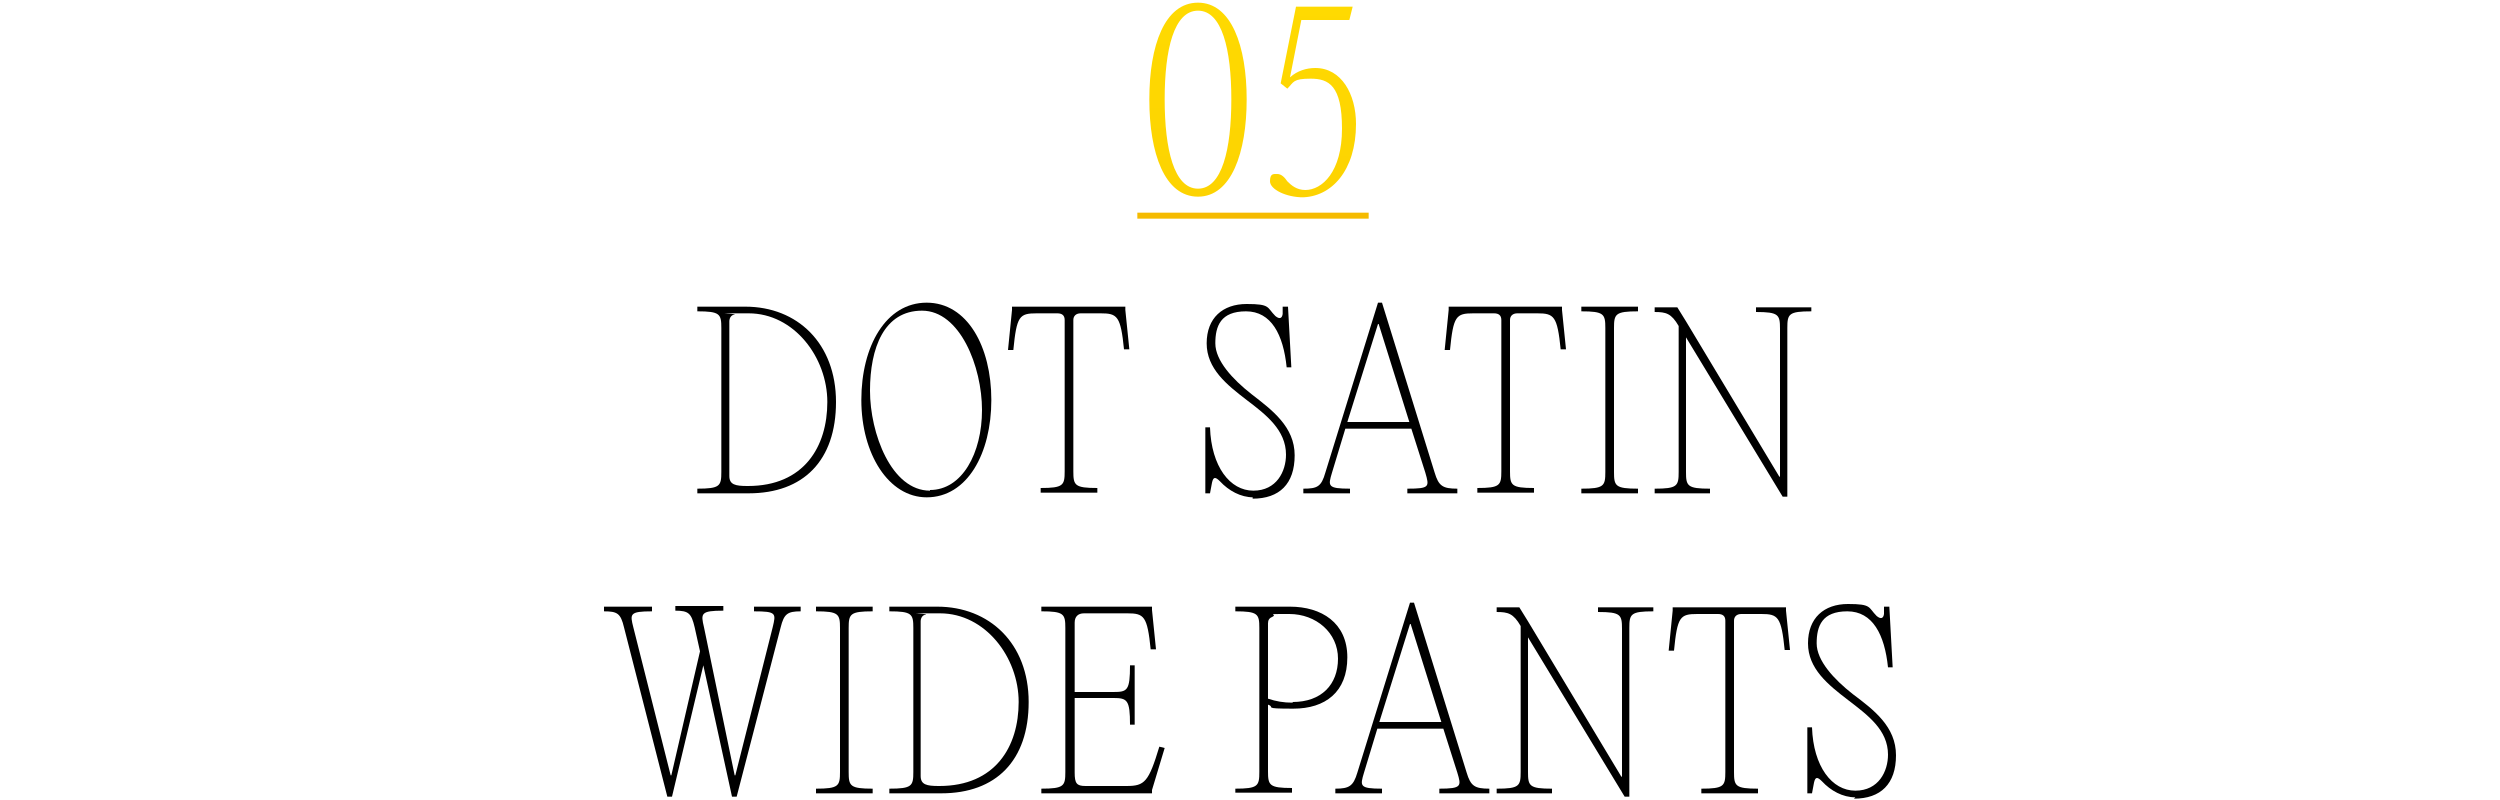 <?xml version="1.0" encoding="UTF-8"?>
<svg id="_レイヤー_1" xmlns="http://www.w3.org/2000/svg" xmlns:xlink="http://www.w3.org/1999/xlink" version="1.1" viewBox="0 0 375 120">
  <!-- Generator: Adobe Illustrator 29.4.0, SVG Export Plug-In . SVG Version: 2.1.0 Build 152)  -->
  <defs>
    <style>
      .st0 {
        fill: url(#_名称未設定グラデーション_2);
      }

      .st1 {
        fill: #f5bb01;
      }

      .st2 {
        fill: url(#_名称未設定グラデーション);
      }
    </style>
    <linearGradient id="_名称未設定グラデーション" data-name="名称未設定グラデーション" x1="197" y1="2141.7" x2="197" y2="2276.7" gradientTransform="translate(0 -2145.7)" gradientUnits="userSpaceOnUse">
      <stop offset="0" stop-color="#ffdb01"/>
      <stop offset="1" stop-color="#f5bb01"/>
    </linearGradient>
    <linearGradient id="_名称未設定グラデーション_2" data-name="名称未設定グラデーション 2" x1="179.7" y1="2141.7" x2="179.7" y2="2276.7" gradientTransform="translate(0 -2145.7)" gradientUnits="userSpaceOnUse">
      <stop offset="0" stop-color="#ffdb01"/>
      <stop offset="1" stop-color="#f5bb01"/>
    </linearGradient>
  </defs>
  <path class="st1" d="M170.6,31.9h34.7v.9h-34.7s0-.9,0-.9Z"/>
  <path d="M278.3,119.6c-1.9,0-3.7-1-5-2.4-.7-.7-1-.7-1.2.2l-.3,1.6h-.7v-9.9h.7c.2,5.9,3,9.5,6.5,9.5s4.9-2.9,4.9-5.4c0-3.7-3-5.9-6-8.2-3-2.3-6-4.7-6-8.5s2.4-5.9,6-5.9,3,.5,4.3,1.8c.6.5,1,.4,1.1-.3v-1.1h.8l.5,9.1h-.7c-.5-4.9-2.3-8.4-6.1-8.4s-4.6,2.2-4.6,4.8,2.6,5.4,5.4,7.6c3.2,2.4,6.5,4.9,6.5,9.2s-2.3,6.5-6.3,6.5l.2-.2Z"/>
  <path d="M257.6,92.1h-3c-2.6,0-3,.4-3.5,5.5h-.8l.6-6v-.5h17v.5l.6,5.9h-.8c-.5-5-1-5.4-3.5-5.4h-3c-.7,0-1.1.4-1.1,1v22.7c0,2.1.2,2.5,3.6,2.5v.7h-8.5v-.7c3.4,0,3.6-.4,3.6-2.5v-22.7c0-.7-.4-1-1.1-1h-.1Z"/>
  <path d="M248,91v.7c-3.4,0-3.6.4-3.6,2.5v25.3h-.7l-14.5-23.9v20.2c0,2.1.2,2.5,3.6,2.5v.7h-8.3v-.7c3.4,0,3.6-.4,3.6-2.5v-21.9h0c-1.1-1.9-1.9-2.1-3.6-2.1v-.7h3.4l1.3,2.1h0l14,23.3h.1v-22.2c0-2.1-.2-2.5-3.6-2.5v-.7h8.3Z"/>
  <path d="M212.1,90.4l7.9,25.5c.6,2,1.2,2.4,3.4,2.4v.7h-7.5v-.7c3.4,0,3.3-.4,2.7-2.4l-2.1-6.6h-9.9l-2,6.6c-.6,2-.7,2.4,2.7,2.4v.7h-7v-.7c2.1,0,2.7-.4,3.3-2.4l7.9-25.5h.7,0ZM211.5,93.6l-4.6,14.7h9.3l-4.6-14.7h-.1Z"/>
  <path d="M185.3,119v-.7c3.4,0,3.6-.4,3.6-2.5v-21.6c0-2.1-.2-2.5-3.6-2.5v-.7h8.2c4.7,0,8.6,2.4,8.6,7.6s-3.3,7.7-8.1,7.7-2.6-.2-3.8-.6v10c0,2.1.2,2.5,3.6,2.5v.7h-8.5,0ZM193.9,105.3c4.3,0,6.8-2.6,6.8-6.5s-3.3-6.7-7.3-6.7-1.7,0-2.5.4c-.5.2-.7.5-.7,1v11.3c1.2.4,2.3.6,3.7.6h0Z"/>
  <path d="M172.8,91v.5l.6,5.9h-.8c-.5-5-1-5.4-3.5-5.4h-6.5c-.9,0-1.4.5-1.4,1.4v10.4h5.8c2.1,0,2.5-.2,2.5-4h.7v8.9h-.7c0-3.7-.4-4-2.5-4h-5.8v11.2c0,1.6.3,2,1.6,2h6.2c2.7,0,3.3-.6,4.9-5.9l.8.2-1.9,6.3v.5h-16.6v-.7c3.4,0,3.6-.4,3.6-2.5v-21.6c0-2.1-.2-2.5-3.6-2.5v-.7h16.6Z"/>
  <path d="M141.2,119h-7.8v-.7c3.4,0,3.6-.4,3.6-2.5v-21.6c0-2.1-.2-2.5-3.6-2.5v-.7h7.2c7.8,0,13.7,5.5,13.7,14.3s-4.9,13.7-13.1,13.7ZM140.9,117.9c8.4,0,11.9-5.9,11.9-12.6s-5-13.3-11.8-13.3-1.8,0-2.1.2c-.5,0-.8.5-.8,1v23.2c0,1.3.9,1.5,2.7,1.5h0Z"/>
  <path d="M126,115.8v-21.6c0-2.1-.2-2.5-3.6-2.5v-.7h8.5v.7c-3.4,0-3.6.4-3.6,2.5v21.6c0,2.1.2,2.5,3.6,2.5v.7h-8.5v-.7c3.4,0,3.6-.4,3.6-2.5Z"/>
  <path d="M120.1,91v.7c-2,0-2.5.4-3,2.4l-6.6,25.4h-.7l-4.3-19.7-4.7,19.7h-.7l-6.5-25.4c-.5-2.1-1-2.4-3-2.4v-.7h7.2v.7c-3.4,0-3.3.4-2.8,2.4l5.6,22.2h.1l4.3-18.6-.8-3.6c-.5-2.1-.9-2.5-2.9-2.5v-.7h7.2v.7c-3.4,0-3.4.4-2.9,2.5l4.6,22.2h.1l5.6-22.2c.5-2.1.6-2.4-2.8-2.4v-.7h7Z"/>
  <path d="M271.7,46v.7c-3.4,0-3.6.4-3.6,2.5v25.3h-.7l-14.5-23.9v20.2c0,2.1.2,2.5,3.6,2.5v.7h-8.3v-.7c3.4,0,3.6-.4,3.6-2.5v-21.9h0c-1.1-1.9-1.9-2.1-3.6-2.1v-.7h3.4l1.3,2.1h0l14,23.3h.1v-22.2c0-2.1-.2-2.5-3.6-2.5v-.7h8.3Z"/>
  <path d="M240.8,70.8v-21.6c0-2.1-.2-2.5-3.6-2.5v-.7h8.5v.7c-3.4,0-3.6.4-3.6,2.5v21.6c0,2.1.2,2.5,3.6,2.5v.7h-8.5v-.7c3.4,0,3.6-.4,3.6-2.5Z"/>
  <path d="M224,47h-3c-2.6,0-3,.4-3.5,5.5h-.8l.6-6v-.5h17v.5l.6,5.9h-.8c-.5-5-1-5.4-3.5-5.4h-3c-.7,0-1.1.4-1.1,1v22.7c0,2.1.2,2.5,3.6,2.5v.7h-8.5v-.7c3.4,0,3.6-.4,3.6-2.5v-22.7c0-.7-.4-1-1.1-1h0Z"/>
  <path d="M207.3,45.4l7.9,25.5c.6,2,1.2,2.4,3.4,2.4v.7h-7.5v-.7c3.4,0,3.3-.3,2.7-2.4l-2.1-6.6h-9.9l-2,6.6c-.6,2-.7,2.4,2.7,2.4v.7h-7v-.7c2.1,0,2.7-.3,3.3-2.4l7.9-25.5h.7,0ZM206.7,48.6l-4.6,14.7h9.3l-4.6-14.7h-.1Z"/>
  <path d="M188,74.6c-1.9,0-3.7-1-5-2.4-.7-.7-1-.7-1.2.2l-.3,1.6h-.7v-9.9h.7c.2,5.9,3,9.5,6.5,9.5s4.9-2.9,4.9-5.4c0-3.7-3-6-5.9-8.2-3-2.3-6-4.7-6-8.5s2.4-5.9,6-5.9,3,.5,4.3,1.8c.6.5,1,.4,1.1-.3v-1.1h.8l.5,9.1h-.7c-.5-4.9-2.3-8.4-6.1-8.4s-4.6,2.2-4.6,4.8,2.6,5.4,5.4,7.6c3.1,2.4,6.5,4.9,6.5,9.2s-2.3,6.5-6.3,6.5v-.2Z"/>
  <path d="M158.5,47h-3c-2.6,0-3,.4-3.5,5.5h-.8l.6-6v-.5h17v.5l.6,5.9h-.8c-.5-5-1-5.4-3.5-5.4h-3c-.7,0-1.1.4-1.1,1v22.7c0,2.1.2,2.5,3.6,2.5v.7h-8.5v-.7c3.4,0,3.6-.4,3.6-2.5v-22.7c0-.7-.4-1-1.1-1h0Z"/>
  <path d="M139,74.6c-5.7,0-9.8-6.5-9.8-14.6s3.7-14.6,9.8-14.6,9.7,6.6,9.7,14.6-3.6,14.6-9.7,14.6ZM139.5,73.5c4.8,0,7.8-5.5,7.8-12s-3.3-14.9-9-14.9-7.8,5.6-7.8,12,3.2,15,9,15h0Z"/>
  <path d="M112.4,74h-7.8v-.7c3.4,0,3.6-.4,3.6-2.5v-21.6c0-2.1-.2-2.5-3.6-2.5v-.7h7.2c7.8,0,13.6,5.5,13.6,14.3s-4.9,13.7-13.1,13.7h0ZM112.2,72.9c8.4,0,11.9-5.9,11.9-12.6s-5-13.3-11.8-13.3-1.8,0-2.1.2c-.5,0-.8.5-.8,1v23.2c0,1.3.9,1.5,2.7,1.5h.1Z"/>
  <path class="st2" d="M195.5,29.6c-2.6,0-5-1.2-5-2.4s.5-1.1,1.1-1.1,1.1.5,1.5,1.1c.6.6,1.4,1.3,2.7,1.3,2.5,0,5.5-2.7,5.5-9.2s-2-7.5-4.7-7.5-2.5.5-3.5,1.5l-1-.8,2.3-11.5h8.5l-.5,2h-7.2l-1.7,8.6h0c1.1-1,2.5-1.4,3.8-1.4,3.9,0,6.1,3.9,6.1,8.4,0,7-3.7,11-8.2,11h.2Z"/>
  <path class="st0" d="M179.7,29.5c-5,0-7.3-6.5-7.3-14.6s2.3-14.5,7.3-14.5,7.3,6.5,7.3,14.5-2.3,14.6-7.3,14.6ZM179.7,28.3c3.6,0,5-5.9,5-13.4s-1.4-13.3-5-13.3-5,5.8-5,13.3,1.4,13.4,5,13.4Z"/>
</svg>